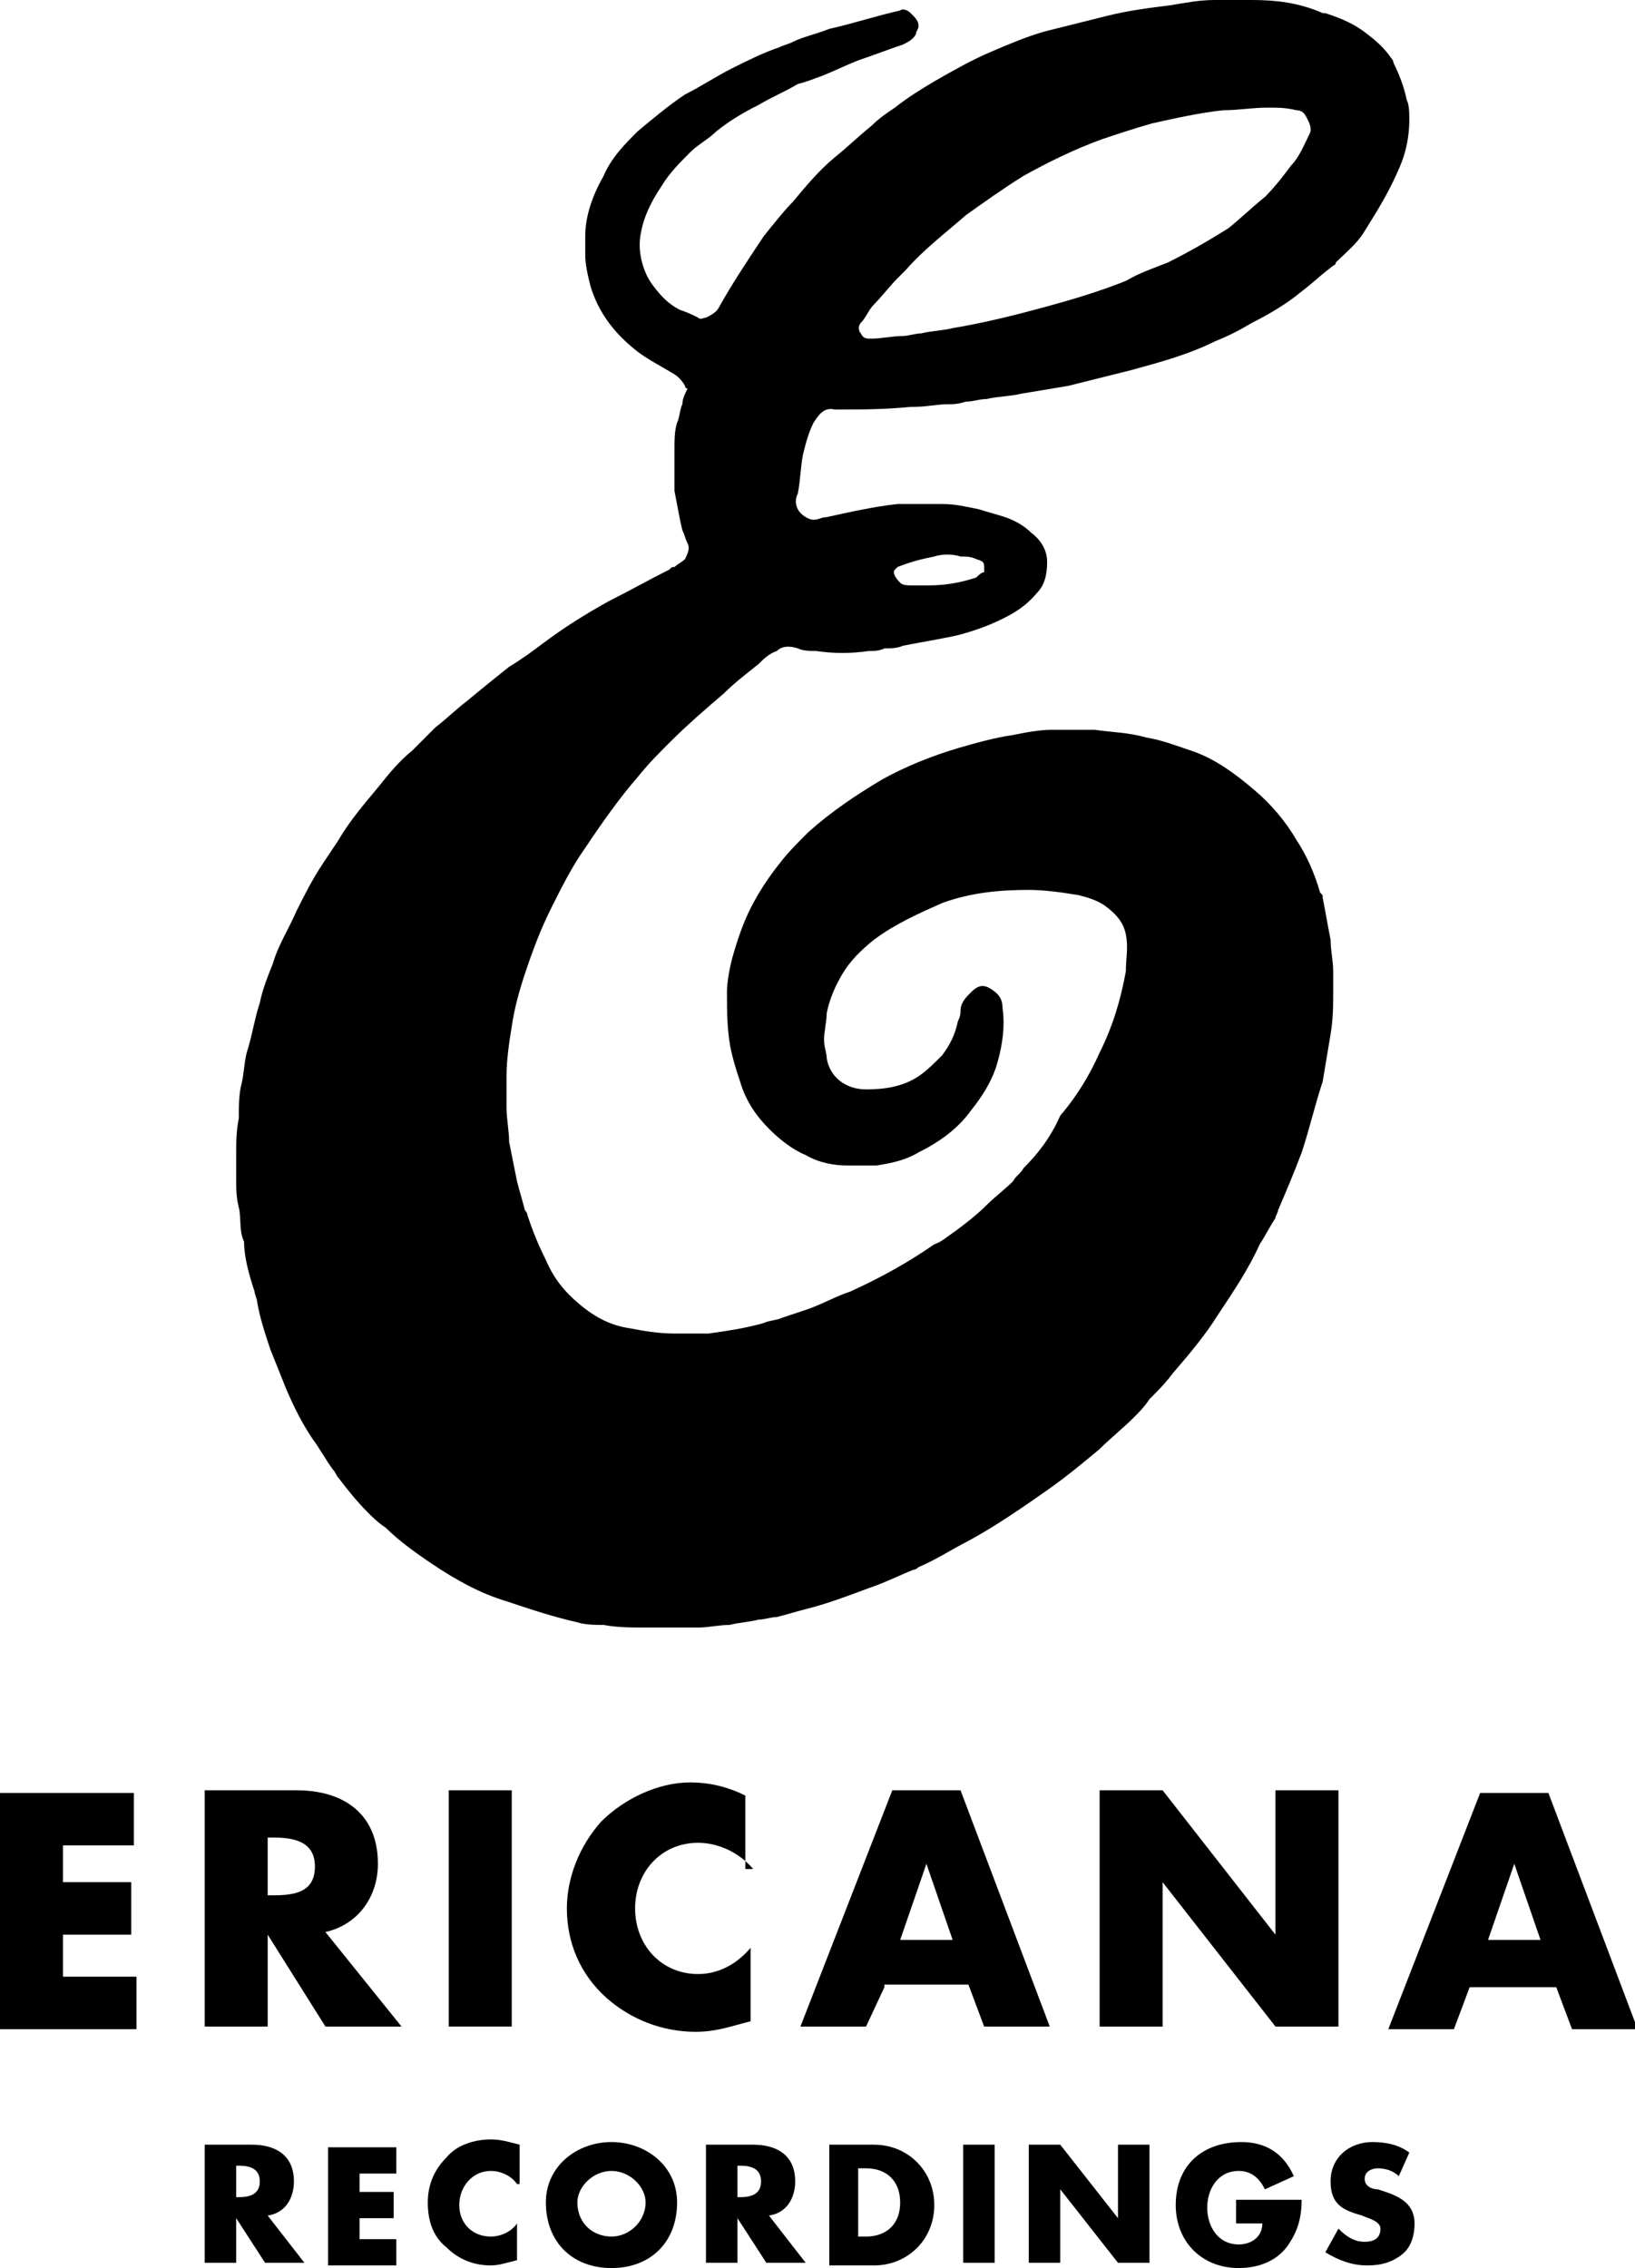 <?xml version="1.0" encoding="utf-8"?>
<!-- Generator: Adobe Illustrator 28.3.0, SVG Export Plug-In . SVG Version: 6.00 Build 0)  -->
<svg version="1.1" id="Layer_1" xmlns="http://www.w3.org/2000/svg" xmlns:xlink="http://www.w3.org/1999/xlink" x="0px" y="0px"
	 viewBox="0 0 62.3 86.4" style="enable-background:new 0 0 62.3 86.4;" xml:space="preserve">
<path d="M48,47.4c0.2-0.3,0.4-0.7,0.6-1c0-0.1,0.1-0.2,0.1-0.3c0.3-0.7,0.6-1.4,0.9-2.2c0.3-0.9,0.5-1.8,0.8-2.7
	c0.1-0.6,0.2-1.2,0.3-1.8c0.1-0.6,0.1-1.1,0.1-1.6c0-0.3,0-0.6,0-0.8c0-0.4-0.1-0.8-0.1-1.2c-0.1-0.5-0.2-1.1-0.3-1.6
	c0-0.1,0-0.1-0.1-0.2c-0.2-0.7-0.5-1.4-0.9-2c-0.4-0.7-1-1.4-1.6-1.9c-0.7-0.6-1.5-1.2-2.4-1.5c-0.6-0.2-1.1-0.4-1.7-0.5
	c-0.7-0.2-1.3-0.2-2-0.3c-0.5,0-1.1,0-1.6,0c-0.5,0-1,0.1-1.5,0.2c-0.7,0.1-1.4,0.3-2.1,0.5c-1,0.3-2,0.7-2.9,1.2
	c-1,0.6-1.9,1.2-2.8,2c-0.4,0.4-0.8,0.8-1.1,1.2c-0.4,0.5-0.8,1.1-1.1,1.7c-0.3,0.6-0.5,1.2-0.7,1.9c-0.1,0.4-0.2,0.9-0.2,1.3
	c0,0.8,0,1.6,0.2,2.4c0.1,0.4,0.2,0.7,0.3,1c0.2,0.7,0.6,1.3,1.1,1.8c0.4,0.4,0.9,0.8,1.4,1c0.5,0.3,1.1,0.4,1.6,0.4
	c0.4,0,0.8,0,1.1,0c0.6-0.1,1.1-0.2,1.6-0.5c0.8-0.4,1.5-0.9,2-1.6c0.4-0.5,0.8-1.1,1-1.8c0.2-0.7,0.3-1.4,0.2-2.1
	c0-0.3-0.1-0.5-0.4-0.7c-0.3-0.2-0.5-0.2-0.8,0.1c-0.2,0.2-0.4,0.4-0.4,0.7c0,0.1,0,0.2-0.1,0.4c-0.1,0.5-0.3,0.9-0.6,1.3
	c-0.3,0.3-0.6,0.6-0.9,0.8c-0.6,0.4-1.3,0.5-2,0.5c-0.8,0-1.4-0.5-1.5-1.2c0-0.2-0.1-0.4-0.1-0.7c0-0.3,0.1-0.7,0.1-1
	c0.1-0.5,0.3-1,0.6-1.5c0.3-0.5,0.7-0.9,1.2-1.3c0.8-0.6,1.7-1,2.6-1.4c1.1-0.4,2.2-0.5,3.3-0.5c0.6,0,1.3,0.1,1.9,0.2
	c0.4,0.1,0.7,0.2,1,0.4c0.4,0.3,0.7,0.6,0.8,1.1c0.1,0.5,0,0.9,0,1.4c-0.2,1.1-0.5,2.1-1,3.1c-0.4,0.9-0.9,1.7-1.5,2.4
	C40,43.4,39.5,44,39,44.5c-0.1,0.2-0.3,0.3-0.4,0.5c-0.3,0.3-0.7,0.6-1,0.9c-0.4,0.4-0.8,0.7-1.2,1c-0.3,0.2-0.5,0.4-0.8,0.5
	c-1,0.7-2.1,1.3-3.2,1.8c-0.6,0.2-1.1,0.5-1.7,0.7c-0.3,0.1-0.6,0.2-0.9,0.3c-0.2,0.1-0.5,0.1-0.7,0.2c-0.7,0.2-1.4,0.3-2.1,0.4
	c-0.4,0-0.8,0-1.3,0c-0.6,0-1.2-0.1-1.7-0.2c-0.7-0.1-1.3-0.4-1.9-0.9c-0.6-0.5-1-1-1.3-1.7c-0.3-0.6-0.5-1.1-0.7-1.7
	c0-0.1-0.1-0.2-0.1-0.2c-0.1-0.4-0.2-0.7-0.3-1.1c-0.1-0.5-0.2-1-0.3-1.5c0-0.4-0.1-0.9-0.1-1.3c0-0.4,0-0.8,0-1.2
	c0-0.6,0.1-1.3,0.2-1.9c0.1-0.7,0.3-1.4,0.5-2c0.3-0.9,0.6-1.7,1-2.5c0.4-0.8,0.8-1.6,1.3-2.3c0.6-0.9,1.3-1.9,2-2.7
	c0.4-0.5,0.8-0.9,1.2-1.3c0.7-0.7,1.4-1.3,2.1-1.9c0.4-0.4,0.8-0.7,1.3-1.1c0.2-0.2,0.4-0.4,0.7-0.5c0.2-0.2,0.5-0.2,0.8-0.1
	c0.2,0.1,0.5,0.1,0.7,0.1c0.7,0.1,1.3,0.1,2,0c0.2,0,0.4,0,0.6-0.1c0.2,0,0.5,0,0.7-0.1c0.5-0.1,1.1-0.2,1.6-0.3
	c0.6-0.1,1.2-0.3,1.7-0.5c0.7-0.3,1.3-0.6,1.8-1.2c0.3-0.3,0.4-0.7,0.4-1.2c0-0.4-0.2-0.8-0.6-1.1c-0.3-0.3-0.7-0.5-1-0.6
	c-0.3-0.1-0.7-0.2-1-0.3c-0.5-0.1-0.9-0.2-1.4-0.2c-0.6,0-1.2,0-1.7,0c-0.9,0.1-1.8,0.3-2.7,0.5c-0.2,0-0.3,0.1-0.5,0.1
	c-0.2,0-0.5-0.2-0.6-0.4c-0.1-0.2-0.1-0.4,0-0.6c0.1-0.5,0.1-1,0.2-1.5c0.1-0.4,0.2-0.8,0.4-1.2c0.2-0.3,0.4-0.6,0.8-0.5
	c0,0,0.1,0,0.1,0c0.9,0,1.8,0,2.8-0.1c0,0,0.1,0,0.1,0c0.5,0,0.9-0.1,1.3-0.1c0.2,0,0.4,0,0.7-0.1c0.3,0,0.5-0.1,0.8-0.1
	c0.4-0.1,0.9-0.1,1.3-0.2c0.6-0.1,1.2-0.2,1.8-0.3c0.8-0.2,1.6-0.4,2.4-0.6c1.1-0.3,2.2-0.6,3.2-1.1c0.5-0.2,0.9-0.4,1.4-0.7
	c0.6-0.3,1.3-0.7,1.9-1.2c0.4-0.3,0.7-0.6,1.1-0.9c0.1-0.1,0.2-0.1,0.2-0.2c0.4-0.4,0.8-0.7,1.1-1.2C52.5,8,53,7.2,53.4,6.2
	c0.2-0.5,0.3-1.1,0.3-1.6c0-0.3,0-0.6-0.1-0.8c-0.1-0.5-0.3-1-0.5-1.4C53.1,2.3,53,2.2,53,2.2c-0.2-0.3-0.5-0.6-0.9-0.9
	c-0.5-0.4-1-0.6-1.6-0.8c0,0-0.1,0-0.1,0C49.5,0.1,48.6,0,47.7,0c-0.5,0-0.9,0-1.4,0c-0.6,0-1.1,0.1-1.7,0.2
	c-0.8,0.1-1.6,0.2-2.4,0.4c-0.8,0.2-1.6,0.4-2.4,0.6c-0.7,0.2-1.4,0.5-2.1,0.8c-0.7,0.3-1.4,0.7-2.1,1.1c-0.5,0.3-1,0.6-1.5,1
	c-0.3,0.2-0.6,0.4-0.9,0.7c-0.5,0.4-0.9,0.8-1.4,1.2c0,0,0,0,0,0c-0.6,0.5-1.1,1.1-1.6,1.7C29.9,8,29.5,8.5,29.1,9
	c-0.6,0.9-1.2,1.8-1.7,2.7c-0.1,0.2-0.3,0.3-0.5,0.4c-0.1,0-0.2,0.1-0.3,0c-0.2-0.1-0.4-0.2-0.7-0.3c-0.4-0.2-0.7-0.5-1-0.9
	c-0.4-0.5-0.6-1.3-0.5-1.9c0.1-0.7,0.4-1.3,0.8-1.9c0.3-0.5,0.7-0.9,1.1-1.3c0.3-0.3,0.7-0.5,1-0.8c0.5-0.4,1-0.7,1.6-1
	c0.5-0.3,1-0.5,1.5-0.8C30.8,3.1,31,3,31.3,2.9c0.5-0.2,0.9-0.4,1.4-0.6c0.6-0.2,1.1-0.4,1.7-0.6c0.2-0.1,0.4-0.2,0.5-0.4
	c0-0.1,0.1-0.2,0.1-0.3c0-0.2-0.1-0.3-0.3-0.5c-0.1-0.1-0.3-0.2-0.4-0.1c-0.9,0.2-1.8,0.5-2.7,0.7c-0.5,0.2-1,0.3-1.4,0.5
	c-0.2,0.1-0.3,0.1-0.5,0.2c-0.6,0.2-1.2,0.5-1.8,0.8c-0.6,0.3-1.2,0.7-1.8,1c-0.6,0.4-1.2,0.9-1.8,1.4c-0.5,0.5-1,1-1.3,1.7
	c-0.4,0.7-0.7,1.5-0.7,2.3c0,0.2,0,0.5,0,0.7c0,0.4,0.1,0.8,0.2,1.2c0.3,1,0.9,1.8,1.8,2.5c0.4,0.3,0.8,0.5,1.3,0.8
	c0.2,0.1,0.4,0.3,0.5,0.5c0,0,0,0.1,0.1,0.1C26.1,15,26,15.2,26,15.4c-0.1,0.2-0.1,0.5-0.2,0.7c-0.1,0.3-0.1,0.7-0.1,1
	c0,0.2,0,0.3,0,0.5c0,0.4,0,0.7,0,1.1c0.1,0.5,0.2,1.1,0.3,1.5c0.1,0.2,0.1,0.3,0.2,0.5c0.1,0.2,0,0.4-0.1,0.6
	c-0.1,0.1-0.3,0.2-0.4,0.3c-0.1,0-0.1,0-0.2,0.1c-0.8,0.4-1.5,0.8-2.3,1.2c-0.9,0.5-1.7,1-2.5,1.6c-0.4,0.3-0.8,0.6-1.3,0.9
	c-0.5,0.4-1,0.8-1.6,1.3c-0.4,0.3-0.8,0.7-1.2,1c-0.3,0.3-0.6,0.6-0.9,0.9c-0.5,0.4-0.9,0.9-1.3,1.4c-0.5,0.6-1.1,1.3-1.5,2
	c-0.2,0.3-0.4,0.6-0.6,0.9c-0.4,0.6-0.7,1.2-1,1.8c-0.3,0.7-0.7,1.3-0.9,2c-0.2,0.5-0.4,1-0.5,1.5c-0.2,0.6-0.3,1.3-0.5,1.9
	c-0.1,0.4-0.1,0.8-0.2,1.2c-0.1,0.4-0.1,0.8-0.1,1.3C9,43.1,9,43.5,9,44c0,0.3,0,0.6,0,0.9c0,0.4,0,0.7,0.1,1.1
	c0.1,0.4,0,0.9,0.2,1.3c0,0.6,0.2,1.3,0.4,1.9c0,0.1,0.1,0.3,0.1,0.4c0.1,0.6,0.3,1.2,0.5,1.8c0.2,0.5,0.4,1,0.6,1.5
	c0.3,0.7,0.6,1.3,1,1.9c0.3,0.4,0.5,0.8,0.8,1.2c0.1,0.1,0.1,0.2,0.2,0.3c0.3,0.4,0.7,0.9,1.1,1.3c0.2,0.2,0.4,0.4,0.7,0.6
	c0.5,0.5,1.2,1,1.8,1.4c0.9,0.6,1.8,1.1,2.8,1.4c0.9,0.3,1.8,0.6,2.7,0.8c0.3,0.1,0.7,0.1,1,0.1c0.5,0.1,1.1,0.1,1.6,0.1
	c0.7,0,1.3,0,2,0c0.4,0,0.8-0.1,1.2-0.1c0.4-0.1,0.7-0.1,1.1-0.2c0.2,0,0.5-0.1,0.7-0.1c0.4-0.1,0.7-0.2,1.1-0.3
	c0.8-0.2,1.6-0.5,2.4-0.8c0.6-0.2,1.2-0.5,1.7-0.7c0.1,0,0.2-0.1,0.2-0.1c0.7-0.3,1.3-0.7,1.9-1c1.1-0.6,2.1-1.3,3.1-2
	c0.7-0.5,1.3-1,1.9-1.5c0.4-0.4,0.9-0.8,1.3-1.2c0.2-0.2,0.4-0.4,0.6-0.7c0.3-0.3,0.6-0.6,0.9-1c0.6-0.7,1.2-1.4,1.7-2.2
	C47,49.2,47.6,48.3,48,47.4z M34.1,21.7c0,0,0.1-0.1,0.1-0.1c0.5-0.2,0.9-0.3,1.4-0.4c0.3-0.1,0.7-0.1,1,0c0.2,0,0.4,0,0.6,0.1
	c0.3,0.1,0.3,0.1,0.3,0.4c0,0,0,0.1,0,0.1c-0.1,0-0.2,0.1-0.3,0.2c-0.6,0.2-1.2,0.3-1.8,0.3c-0.3,0-0.5,0-0.7,0
	c-0.1,0-0.3,0-0.4-0.1C34.1,22,34,21.8,34.1,21.7z M34.5,10.3c0.7-0.8,1.5-1.4,2.3-2.1c0.7-0.5,1.4-1,2.2-1.5c0.9-0.5,1.9-1,3-1.4
	c0.6-0.2,1.2-0.4,1.9-0.6c0.9-0.2,1.8-0.4,2.7-0.5c0.6,0,1.1-0.1,1.7-0.1c0.4,0,0.7,0,1.1,0.1c0.2,0,0.3,0.1,0.4,0.3
	c0.1,0.2,0.2,0.4,0.1,0.6c-0.2,0.4-0.4,0.9-0.7,1.2c-0.3,0.4-0.6,0.8-1,1.2c-0.5,0.4-0.9,0.8-1.4,1.2C46,9.2,45.3,9.6,44.5,10
	c-0.5,0.2-1.1,0.4-1.6,0.7c-1,0.4-2,0.7-3.1,1c-1.1,0.3-2.3,0.6-3.5,0.8c-0.4,0.1-0.8,0.1-1.2,0.2c-0.2,0-0.5,0.1-0.7,0.1
	c-0.4,0-0.8,0.1-1.2,0.1c-0.2,0-0.3,0-0.4-0.2c-0.1-0.1-0.1-0.3,0-0.4c0.2-0.2,0.3-0.5,0.5-0.7c0.3-0.3,0.6-0.7,0.9-1
	C34.3,10.5,34.4,10.4,34.5,10.3z"/>
<g>
	<path d="M2.4,70.2v1.5H5v2H2.4v1.6h2.8v2H0v-9h5.1v2H2.4z"/>
	<path d="M15.3,77.2h-2.9l-2.2-3.5h0v3.5H7.8v-9h3.5c1.8,0,3.1,0.9,3.1,2.8c0,1.2-0.7,2.3-2,2.6L15.3,77.2z M10.2,72.2h0.2
		c0.8,0,1.6-0.1,1.6-1.1S11.1,70,10.4,70h-0.2V72.2z"/>
	<path d="M19.5,77.2h-2.4v-9h2.4V77.2z"/>
	<path d="M28.7,71.2c-0.5-0.6-1.3-1-2.1-1c-1.4,0-2.4,1.1-2.4,2.5c0,1.4,1,2.5,2.4,2.5c0.8,0,1.5-0.4,2-1v2.8
		c-0.8,0.2-1.3,0.4-2.1,0.4c-1.3,0-2.5-0.5-3.4-1.3c-1-0.9-1.5-2.1-1.5-3.4c0-1.2,0.5-2.4,1.3-3.3c0.9-0.9,2.2-1.5,3.4-1.5
		c0.8,0,1.5,0.2,2.1,0.5V71.2z"/>
	<path d="M33.7,75.7L33,77.2h-2.5l3.5-9h2.6l3.4,9h-2.5l-0.6-1.6H33.7z M35.3,71L35.3,71l-1,2.9h2L35.3,71z"/>
	<path d="M41.9,68.2h2.4l4.3,5.5h0v-5.5H51v9h-2.4l-4.3-5.5h0v5.5h-2.4V68.2z"/>
	<path d="M56,75.7l-0.6,1.6h-2.5l3.5-9h2.6l3.4,9h-2.5l-0.6-1.6H56z M57.7,71L57.7,71l-1,2.9h2L57.7,71z"/>
	<path d="M11.6,86.2h-1.5L9,84.5h0v1.7H7.8v-4.5h1.8c0.9,0,1.6,0.4,1.6,1.4c0,0.6-0.3,1.2-1,1.3L11.6,86.2z M9,83.7h0.1
		c0.4,0,0.8-0.1,0.8-0.6c0-0.5-0.4-0.6-0.8-0.6H9V83.7z"/>
	<path d="M13.7,82.7v0.8H15v1h-1.3v0.8h1.4v1h-2.6v-4.5h2.6v1H13.7z"/>
	<path d="M19.7,83.2c-0.2-0.3-0.6-0.5-1-0.5c-0.7,0-1.2,0.6-1.2,1.3c0,0.7,0.5,1.2,1.2,1.2c0.4,0,0.8-0.2,1-0.5v1.4
		c-0.4,0.1-0.7,0.2-1,0.2c-0.6,0-1.2-0.2-1.7-0.7c-0.5-0.4-0.7-1-0.7-1.7c0-0.6,0.2-1.2,0.7-1.7c0.4-0.5,1.1-0.7,1.7-0.7
		c0.4,0,0.7,0.1,1.1,0.2V83.2z"/>
	<path d="M25.8,83.9c0,1.5-1,2.5-2.5,2.5s-2.5-1-2.5-2.5c0-1.4,1.2-2.3,2.5-2.3S25.8,82.5,25.8,83.9z M22,83.9
		c0,0.8,0.6,1.3,1.3,1.3c0.7,0,1.3-0.6,1.3-1.3c0-0.6-0.6-1.2-1.3-1.2C22.6,82.7,22,83.3,22,83.9z"/>
	<path d="M30.7,86.2h-1.5l-1.1-1.7h0v1.7h-1.2v-4.5h1.8c0.9,0,1.6,0.4,1.6,1.4c0,0.6-0.3,1.2-1,1.3L30.7,86.2z M28.1,83.7h0.1
		c0.4,0,0.8-0.1,0.8-0.6c0-0.5-0.4-0.6-0.8-0.6h-0.1V83.7z"/>
	<path d="M31.6,81.7h1.7c1.3,0,2.3,1,2.3,2.3s-1,2.3-2.3,2.3h-1.7V81.7z M32.8,85.2H33c0.7,0,1.3-0.4,1.3-1.3c0-0.8-0.5-1.3-1.3-1.3
		h-0.3V85.2z"/>
	<path d="M37.9,86.2h-1.2v-4.5h1.2V86.2z"/>
	<path d="M39.2,81.7h1.2l2.2,2.8h0v-2.8h1.2v4.5h-1.2l-2.2-2.8h0v2.8h-1.2V81.7z"/>
	<path d="M49.6,83.7c0,0.7-0.1,1.2-0.5,1.8c-0.4,0.6-1.1,0.9-1.9,0.9c-1.4,0-2.4-1-2.4-2.4c0-1.5,1-2.4,2.5-2.4c0.9,0,1.6,0.4,2,1.3
		l-1.1,0.5c-0.2-0.4-0.5-0.7-1-0.7c-0.8,0-1.2,0.7-1.2,1.4c0,0.7,0.4,1.4,1.2,1.4c0.5,0,0.9-0.3,0.9-0.8h-1v-0.9H49.6z"/>
	<path d="M53.3,82.9c-0.2-0.2-0.5-0.3-0.8-0.3c-0.2,0-0.5,0.1-0.5,0.4c0,0.3,0.3,0.4,0.5,0.4l0.3,0.1c0.6,0.2,1.1,0.5,1.1,1.2
		c0,0.4-0.1,0.9-0.5,1.2c-0.4,0.3-0.8,0.4-1.3,0.4c-0.6,0-1.1-0.2-1.6-0.5l0.5-0.9c0.3,0.3,0.6,0.5,1,0.5c0.3,0,0.6-0.1,0.6-0.5
		c0-0.3-0.5-0.4-0.7-0.5c-0.7-0.2-1.2-0.4-1.2-1.3c0-0.9,0.7-1.5,1.6-1.5c0.5,0,1,0.1,1.4,0.4L53.3,82.9z"/>
</g>
</svg>
